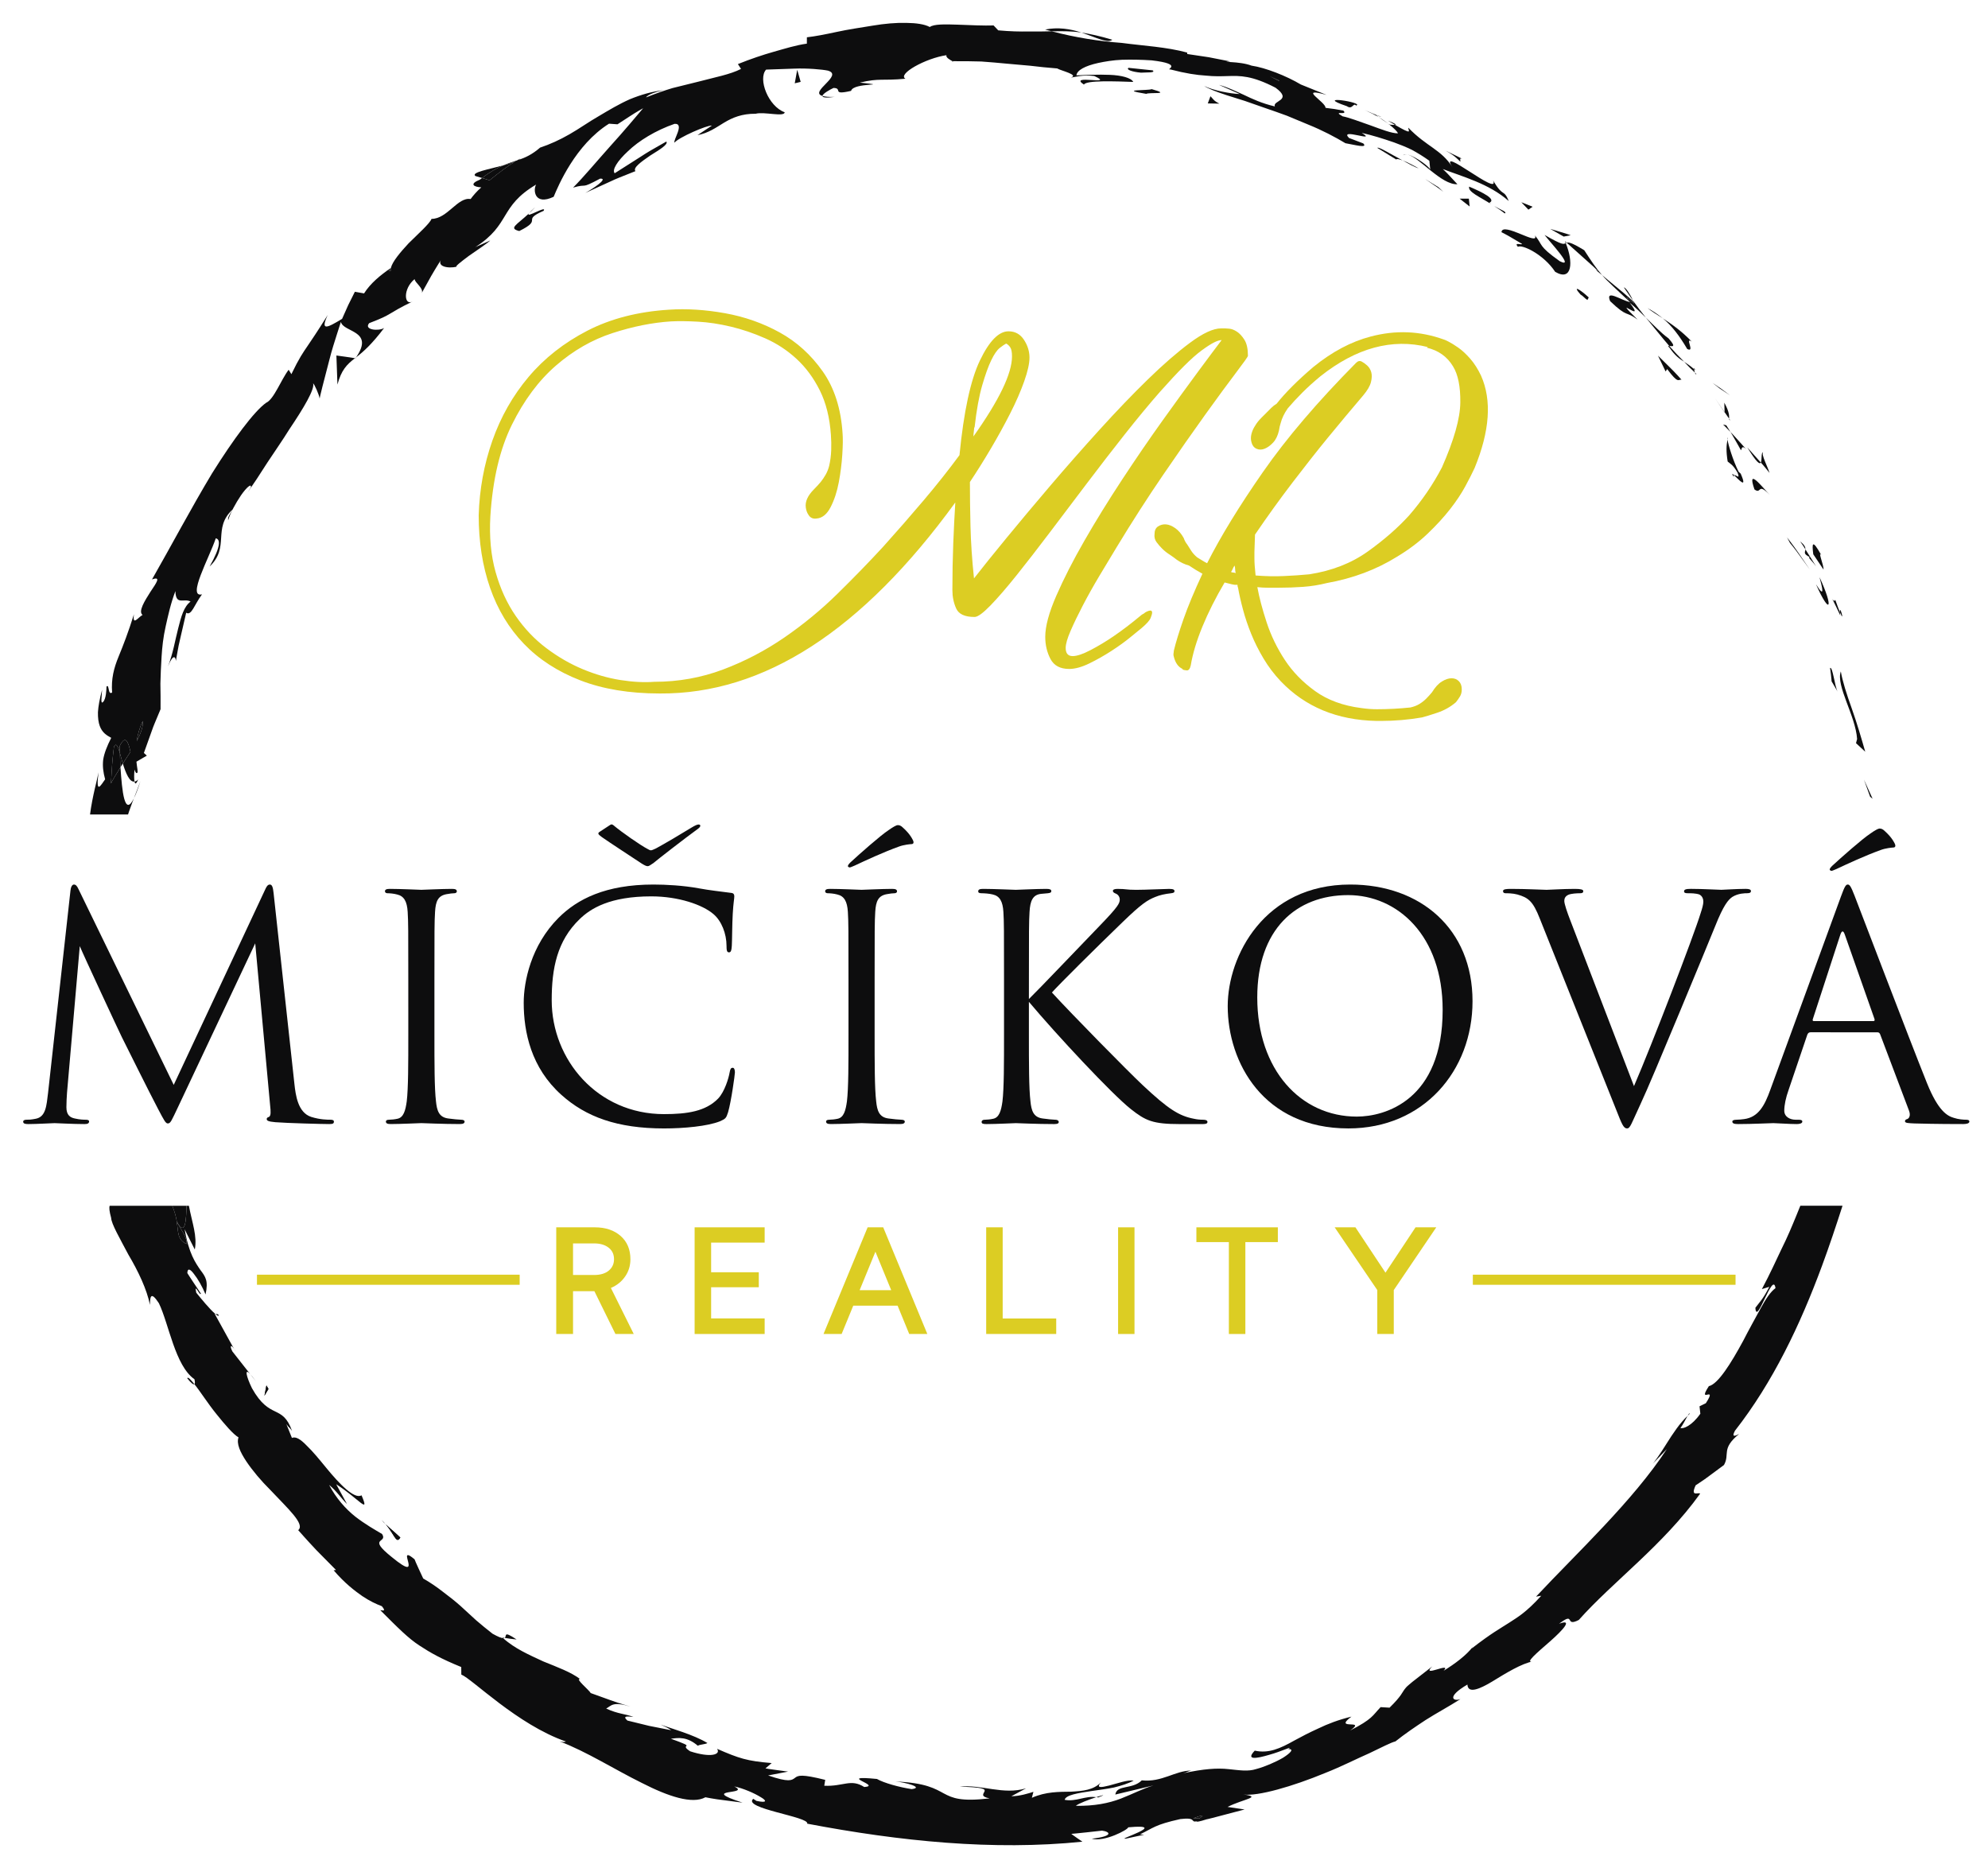 <?xml version="1.0" encoding="utf-8"?>
<!-- Generator: Adobe Illustrator 21.0.0, SVG Export Plug-In . SVG Version: 6.00 Build 0)  -->
<svg version="1.1" xmlns="http://www.w3.org/2000/svg" xmlns:xlink="http://www.w3.org/1999/xlink" x="0px" y="0px"
	 viewBox="0 0 306.5 288" enable-background="new 0 0 306.5 288" xml:space="preserve">
<g id="Layer_3">
	<path fill="#DCCD23" d="M91.702,189.215c1.654,0,2.985,0.447,3.994,1.342c0.999,0.885,1.498,2.075,1.498,3.573
		c0,0.999-0.273,1.891-0.819,2.676s-1.277,1.371-2.192,1.755c0.687,1.404,1.862,3.771,3.526,7.1h-2.824l-3.245-6.6h-3.292v6.6h-2.59
		v-16.445H91.702z M88.347,196.563h3.245c0.978,0,1.737-0.229,2.278-0.687c0.531-0.446,0.796-1.029,0.796-1.747
		c0-0.738-0.265-1.321-0.796-1.747c-0.562-0.458-1.321-0.687-2.278-0.687h-3.245V196.563z"/>
	<path fill="#DCCD23" d="M117.891,189.215v2.356h-8.253v4.571h7.349v2.31h-7.349v4.806h8.253v2.402h-10.797v-16.445H117.891z"/>
	<path fill="#DCCD23" d="M136.169,189.215c1.966,4.774,4.233,10.257,6.803,16.445h-2.792c-0.198-0.479-0.497-1.206-0.897-2.185
		c-0.4-0.978-0.7-1.706-0.897-2.185h-6.834c-0.198,0.489-0.497,1.22-0.897,2.192c-0.401,0.973-0.7,1.698-0.897,2.177h-2.792
		c3.505-8.498,5.773-13.979,6.803-16.445H136.169z M132.534,198.904h4.868l-2.434-5.929L132.534,198.904z"/>
	<path fill="#DCCD23" d="M154.589,189.215v14.059h8.253v2.387h-10.797v-16.445H154.589z"/>
	<path fill="#DCCD23" d="M174.911,189.215v16.445h-2.528v-16.445H174.911z"/>
	<path fill="#DCCD23" d="M197.012,189.215v2.278h-5.008v14.167h-2.543v-14.167h-5.008v-2.278H197.012z"/>
	<path fill="#DCCD23" d="M208.972,189.215l4.634,6.99l4.634-6.99h3.198l-6.553,9.674v6.771h-2.543v-6.771l-6.568-9.674H208.972z"/>
</g>
<g id="Layer_4">
	<g>
		<g>
			<rect x="39.617" y="196.517" fill="#DCCD23" width="40.503" height="1.558"/>
			<rect x="227.075" y="196.517" fill="#DCCD23" width="40.503" height="1.558"/>
		</g>
	</g>
</g>
<g id="Layer_5">
	<path fill="#0D0D0E" d="M45.391,167.109c0.192,1.727,0.527,4.412,2.59,5.084c1.391,0.432,2.494,0.432,2.973,0.432
		c0.24,0,0.527,0.048,0.527,0.287c0,0.288-0.144,0.384-0.719,0.384c-1.055,0-6.522-0.144-8.297-0.287
		c-1.103-0.097-1.343-0.24-1.343-0.479c0-0.192,0.096-0.24,0.336-0.336c0.335-0.145,0.288-0.863,0.192-1.727l-2.302-25.034
		l-11.894,25.226c-1.007,2.11-1.151,2.542-1.583,2.542c-0.336,0-0.576-0.479-1.487-2.206c-1.247-2.35-5.372-10.646-5.611-11.126
		c-0.432-0.863-5.947-12.709-6.474-14.004l-1.966,22.588c-0.048,0.768-0.096,1.439-0.096,2.254c0,1.199,0.576,1.583,1.295,1.727
		c0.815,0.192,1.439,0.192,1.727,0.192s0.479,0.096,0.479,0.239c0,0.336-0.24,0.432-0.719,0.432c-1.774,0-4.22-0.144-4.604-0.144
		c-0.432,0-2.733,0.144-4.028,0.144c-0.48,0-0.815-0.048-0.815-0.384c0-0.191,0.24-0.287,0.479-0.287c0.384,0,0.719,0,1.439-0.145
		c1.583-0.287,1.678-2.014,1.918-3.98l3.453-31.173c0.048-0.528,0.24-0.959,0.528-0.959c0.288,0,0.479,0.192,0.719,0.72
		l14.675,30.167l14.1-30.119c0.192-0.432,0.384-0.768,0.719-0.768c0.336,0,0.48,0.384,0.576,1.295L45.391,167.109z"/>
	<path fill="#0D0D0E" d="M62.949,150.947c0-7.481,0-8.825-0.096-10.359c-0.096-1.63-0.576-2.446-1.631-2.686
		c-0.527-0.144-1.151-0.192-1.487-0.192c-0.192,0-0.383-0.096-0.383-0.288c0-0.288,0.24-0.384,0.767-0.384
		c1.583,0,4.604,0.144,4.844,0.144s3.261-0.144,4.7-0.144c0.527,0,0.767,0.096,0.767,0.384c0,0.192-0.192,0.288-0.384,0.288
		c-0.335,0-0.624,0.048-1.199,0.144c-1.295,0.24-1.679,1.055-1.774,2.733c-0.096,1.535-0.096,2.878-0.096,10.359v8.441
		c0,4.604,0,8.393,0.24,10.406c0.144,1.392,0.432,2.446,1.871,2.638c0.671,0.097,1.679,0.192,1.966,0.192
		c0.432,0,0.576,0.144,0.576,0.287c0,0.24-0.192,0.384-0.72,0.384c-2.638,0-5.707-0.144-5.947-0.144s-3.261,0.144-4.7,0.144
		c-0.528,0-0.768-0.096-0.768-0.384c0-0.144,0.096-0.287,0.528-0.287c0.288,0,0.815-0.048,1.247-0.145
		c0.959-0.191,1.247-1.294,1.439-2.686c0.24-2.014,0.24-5.803,0.24-10.406V150.947z"/>
	<path fill="#0D0D0E" d="M86.546,168.788c-4.652-4.172-5.803-9.64-5.803-14.195c0-3.214,1.103-8.825,5.372-13.093
		c2.877-2.878,7.242-5.132,14.627-5.132c1.918,0,4.604,0.144,6.954,0.576c1.822,0.335,3.309,0.479,5.083,0.719
		c0.336,0.048,0.432,0.24,0.432,0.528c0,0.383-0.144,0.959-0.24,2.686c-0.096,1.583-0.096,4.221-0.144,4.939
		c-0.048,0.72-0.144,1.008-0.432,1.008c-0.335,0-0.383-0.336-0.383-1.008c0-1.87-0.768-3.836-2.015-4.892
		c-1.678-1.439-5.371-2.733-9.591-2.733c-6.378,0-9.352,1.87-11.031,3.5c-3.501,3.358-4.316,7.626-4.316,12.518
		c0,9.16,7.05,17.553,17.313,17.553c3.597,0,6.426-0.432,8.345-2.398c1.007-1.055,1.63-3.165,1.774-4.028
		c0.096-0.527,0.192-0.719,0.479-0.719c0.24,0,0.336,0.335,0.336,0.719c0,0.336-0.576,4.508-1.055,6.139
		c-0.288,0.911-0.384,1.007-1.247,1.391c-1.918,0.768-5.563,1.104-8.632,1.104C95.179,173.968,90.335,172.193,86.546,168.788z
		 M98.967,133.155c-0.863-0.576-5.275-3.453-6.139-4.077c-0.527-0.384-0.575-0.479-0.575-0.576c0-0.144,0.096-0.192,0.24-0.288
		l1.535-1.007c0.144-0.096,0.288-0.191,0.527,0c1.295,1.103,4.22,3.118,5.228,3.645c0.24,0.144,0.432,0.24,0.575,0.24
		c0.096,0,0.384-0.096,0.768-0.288c1.247-0.671,3.933-2.254,5.563-3.261c0.48-0.288,0.815-0.432,1.007-0.432
		c0.335,0,0.432,0.288-0.096,0.671c-1.918,1.391-6.187,4.7-6.858,5.275c-0.479,0.336-0.719,0.479-0.863,0.479
		C99.639,133.538,99.447,133.442,98.967,133.155z"/>
	<path fill="#0D0D0E" d="M130.815,150.947c0-7.481,0-8.825-0.096-10.359c-0.096-1.63-0.575-2.446-1.63-2.686
		c-0.527-0.144-1.151-0.192-1.487-0.192c-0.192,0-0.383-0.096-0.383-0.288c0-0.288,0.24-0.384,0.767-0.384
		c1.583,0,4.604,0.144,4.844,0.144s3.261-0.144,4.7-0.144c0.527,0,0.767,0.096,0.767,0.384c0,0.192-0.192,0.288-0.384,0.288
		c-0.335,0-0.624,0.048-1.199,0.144c-1.295,0.24-1.679,1.055-1.774,2.733c-0.096,1.535-0.096,2.878-0.096,10.359v8.441
		c0,4.604,0,8.393,0.24,10.406c0.144,1.392,0.432,2.446,1.871,2.638c0.671,0.097,1.679,0.192,1.966,0.192
		c0.432,0,0.576,0.144,0.576,0.287c0,0.24-0.192,0.384-0.72,0.384c-2.638,0-5.707-0.144-5.947-0.144s-3.261,0.144-4.7,0.144
		c-0.528,0-0.768-0.096-0.768-0.384c0-0.144,0.096-0.287,0.528-0.287c0.288,0,0.815-0.048,1.247-0.145
		c0.959-0.191,1.247-1.294,1.439-2.686c0.24-2.014,0.24-5.803,0.24-10.406V150.947z M140.743,129.51c0.24,0.479,0,0.624-0.192,0.624
		s-1.199,0.096-1.966,0.384c-2.398,0.863-5.179,2.158-6.81,2.925c-0.335,0.144-0.671,0.288-0.767,0.288
		c-0.096,0-0.288-0.096-0.288-0.192c0-0.144,0.144-0.335,0.384-0.575c1.343-1.247,4.652-4.172,5.899-4.988
		c0.671-0.479,1.199-0.768,1.391-0.768c0.24,0,0.479,0.048,0.815,0.384C139.688,128.023,140.311,128.646,140.743,129.51z"/>
	<path fill="#0D0D0E" d="M158.633,154.017c1.487-1.438,8.009-8.297,10.935-11.318c2.877-2.973,3.069-3.453,3.069-4.028
		c0-0.384-0.24-0.768-0.624-0.911c-0.335-0.144-0.431-0.24-0.431-0.432c0-0.192,0.288-0.288,0.719-0.288
		c1.391,0,1.247,0.144,2.877,0.144c1.487,0,4.316-0.144,5.083-0.144c0.671,0,0.815,0.144,0.815,0.336s-0.096,0.288-0.528,0.335
		c-0.911,0.096-1.774,0.288-2.446,0.576c-1.199,0.479-2.11,1.055-4.988,3.836c-4.22,4.077-9.688,9.497-10.934,10.887
		c3.021,3.31,11.75,12.182,14.003,14.292c3.933,3.692,5.611,4.747,7.914,5.179c0.432,0.097,0.911,0.145,1.391,0.145
		c0.384,0,0.671,0.096,0.671,0.336c0,0.239-0.192,0.335-0.719,0.335h-3.549c-4.172,0-5.276-0.527-7.53-2.302
		c-2.877-2.254-11.51-11.51-15.73-16.546v4.94c0,4.604,0,8.393,0.24,10.406c0.144,1.392,0.432,2.446,1.87,2.638
		c0.671,0.097,1.631,0.192,1.918,0.192c0.432,0,0.575,0.191,0.575,0.336c0,0.239-0.191,0.335-0.719,0.335
		c-2.638,0-5.659-0.144-5.899-0.144s-3.069,0.144-4.508,0.144c-0.528,0-0.768-0.048-0.768-0.335c0-0.145,0.096-0.336,0.528-0.336
		c0.288,0,0.815-0.048,1.247-0.145c0.959-0.191,1.247-1.294,1.439-2.686c0.24-2.014,0.24-5.803,0.24-10.406v-8.441
		c0-7.481,0-8.825-0.096-10.359c-0.096-1.63-0.575-2.446-1.63-2.686c-0.527-0.144-1.391-0.192-1.727-0.192
		c-0.384,0-0.527-0.096-0.527-0.288c0-0.288,0.24-0.384,0.767-0.384c1.583,0,4.796,0.144,5.036,0.144s3.261-0.144,4.7-0.144
		c0.527,0,0.767,0.096,0.767,0.336c0,0.192-0.096,0.288-0.527,0.335c-0.528,0.048-0.576,0.048-1.055,0.096
		c-1.295,0.144-1.679,1.103-1.774,2.781c-0.096,1.535-0.096,2.878-0.096,10.359V154.017z"/>
	<path fill="#0D0D0E" d="M189.283,155.12c0-7.77,5.659-18.752,18.896-18.752c10.791,0,18.848,6.81,18.848,17.985
		c0,10.743-7.577,19.615-19.135,19.615C194.75,173.968,189.283,163.753,189.283,155.12z M222.422,155.695
		c0-11.51-7.002-17.697-14.579-17.697c-8.009,0-14.004,5.275-14.004,15.779c0,11.174,6.714,18.368,15.347,18.368
		C213.501,172.146,222.422,169.651,222.422,155.695z"/>
	<path fill="#0D0D0E" d="M237.389,141.595c-1.055-2.686-1.774-3.213-3.453-3.693c-0.719-0.192-1.535-0.192-1.822-0.192
		s-0.384-0.144-0.384-0.335c0-0.288,0.479-0.336,1.247-0.336c2.302,0,4.892,0.144,5.467,0.144c0.479,0,2.542-0.144,4.364-0.144
		c0.863,0,1.295,0.096,1.295,0.336s-0.144,0.335-0.479,0.335c-0.528,0-1.391,0.048-1.823,0.24c-0.527,0.24-0.624,0.624-0.624,0.959
		c0,0.432,0.432,1.727,0.959,3.069l9.783,25.466c2.782-6.427,9.208-23.165,10.263-26.617c0.24-0.72,0.432-1.391,0.432-1.823
		c0-0.384-0.144-0.863-0.624-1.103c-0.575-0.192-1.295-0.192-1.822-0.192c-0.288,0-0.527-0.048-0.527-0.288
		c0-0.288,0.288-0.384,1.055-0.384c1.918,0,4.125,0.144,4.7,0.144c0.288,0,2.35-0.144,3.741-0.144c0.527,0,0.815,0.096,0.815,0.336
		s-0.192,0.335-0.576,0.335c-0.336,0-1.391,0-2.302,0.576c-0.624,0.432-1.343,1.247-2.638,4.508
		c-0.528,1.343-2.926,7.098-5.372,12.997c-2.925,7.002-5.083,12.182-6.187,14.532c-1.343,2.877-1.535,3.645-2.014,3.645
		c-0.576,0-0.815-0.672-1.727-2.974L237.389,141.595z"/>
	<path fill="#0D0D0E" d="M279.117,159.148c-0.24,0-0.384,0.144-0.479,0.384l-2.877,8.488c-0.432,1.199-0.671,2.351-0.671,3.214
		c0,0.959,0.911,1.391,1.726,1.391c0.144,0,0.288,0,0.432,0c0.48,0,0.624,0.096,0.624,0.287c0,0.288-0.432,0.384-0.863,0.384
		c-1.151,0-3.069-0.144-3.597-0.144s-3.165,0.144-5.419,0.144c-0.624,0-0.911-0.096-0.911-0.384c0-0.191,0.24-0.287,0.671-0.287
		c0.336,0,0.768-0.048,1.151-0.096c2.206-0.288,3.166-2.11,4.029-4.509l10.886-29.782c0.576-1.583,0.768-1.871,1.055-1.871
		c0.288,0,0.479,0.24,1.055,1.727c0.719,1.822,8.249,21.629,11.174,28.919c1.727,4.269,3.117,5.035,4.125,5.323
		c0.719,0.24,1.487,0.288,1.87,0.288c0.288,0,0.528,0.048,0.528,0.287c0,0.288-0.432,0.384-0.959,0.384c-0.719,0-4.22,0-7.529-0.096
		c-0.911-0.048-1.438-0.048-1.438-0.336c0-0.191,0.144-0.287,0.335-0.335c0.288-0.097,0.576-0.528,0.288-1.295l-4.46-11.798
		c-0.096-0.192-0.192-0.288-0.432-0.288H279.117z M288.805,157.422c0.24,0,0.24-0.144,0.192-0.336l-4.556-12.949
		c-0.24-0.72-0.479-0.72-0.719,0l-4.22,12.949c-0.096,0.24,0,0.336,0.144,0.336H288.805z M292.114,130.037
		c0.24,0.48,0,0.624-0.192,0.624c-0.191,0-1.199,0.096-1.966,0.384c-2.397,0.863-5.179,2.158-6.81,2.925
		c-0.335,0.144-0.671,0.288-0.767,0.288c-0.096,0-0.288-0.096-0.288-0.192c0-0.144,0.144-0.336,0.383-0.576
		c1.343-1.247,4.652-4.172,5.899-4.988c0.671-0.479,1.199-0.767,1.391-0.767c0.24,0,0.479,0.048,0.815,0.384
		C291.059,128.551,291.682,129.174,292.114,130.037z"/>
</g>
<g id="Layer_6">
	<path fill="#DCCD23" d="M73.802,79.444c0.12-4.021,0.825-7.864,2.116-11.527c1.291-3.662,3.152-6.935,5.583-9.816
		s5.449-5.253,9.051-7.115c3.603-1.86,7.804-2.941,12.608-3.242c2.702-0.18,5.568,0.001,8.601,0.542
		c3.031,0.542,5.854,1.534,8.465,2.976c2.612,1.444,4.818,3.443,6.619,5.999c1.801,2.556,2.821,5.758,3.062,9.605
		c0.059,0.723,0.045,1.79-0.045,3.203c-0.09,1.413-0.271,2.841-0.541,4.285s-0.691,2.721-1.261,3.833
		c-0.571,1.113-1.306,1.7-2.207,1.759c-0.481,0.061-0.855-0.09-1.125-0.45s-0.437-0.782-0.496-1.264
		c-0.121-0.9,0.3-1.833,1.261-2.796c0.419-0.421,0.765-0.796,1.036-1.127c0.27-0.331,0.524-0.707,0.765-1.127
		c0.239-0.42,0.419-0.872,0.541-1.354c0.18-0.781,0.284-1.577,0.315-2.389c0.03-0.812,0.014-1.608-0.045-2.391
		c-0.18-2.646-0.75-4.931-1.708-6.856c-0.96-1.923-2.159-3.547-3.597-4.87s-3.042-2.375-4.81-3.157
		c-1.768-0.781-3.536-1.382-5.304-1.804c-1.769-0.421-3.461-0.677-5.08-0.767c-1.618-0.09-2.998-0.104-4.136-0.045
		c-2.877,0.18-5.889,0.783-9.035,1.804c-3.146,1.023-6.054,2.692-8.72,5.006c-2.668,2.315-4.931,5.352-6.788,9.11
		c-1.859,3.759-2.968,8.464-3.326,14.117c-0.18,3.187,0.088,6.058,0.809,8.613c0.72,2.556,1.754,4.811,3.104,6.766
		c1.348,1.955,2.922,3.608,4.722,4.96c1.798,1.354,3.673,2.436,5.623,3.248c1.949,0.811,3.882,1.366,5.802,1.669
		c1.919,0.299,3.659,0.39,5.219,0.27c3.717,0,7.255-0.635,10.614-1.901c3.357-1.268,6.507-2.913,9.446-4.937
		c2.938-2.023,5.668-4.271,8.187-6.744c2.519-2.473,4.857-4.88,7.016-7.222c2.159-2.4,4.243-4.787,6.252-7.16
		c2.009-2.371,3.853-4.697,5.533-6.979c0.66-6.723,1.71-11.586,3.149-14.589c1.438-3.001,2.907-4.503,4.407-4.503
		c1.019,0,1.813,0.436,2.384,1.306c0.57,0.871,0.855,1.787,0.855,2.747c0,0.9-0.271,2.116-0.811,3.647
		c-0.541,1.531-1.261,3.183-2.162,4.953c-0.9,1.771-1.891,3.573-2.972,5.403c-1.081,1.833-2.162,3.558-3.242,5.179
		c0,2.102,0.03,4.383,0.09,6.844c0.059,2.462,0.239,5.133,0.54,8.015c1.261-1.621,2.927-3.692,4.998-6.214
		c2.072-2.521,4.323-5.208,6.754-8.06c2.432-2.851,4.953-5.718,7.565-8.6s5.102-5.478,7.475-7.79
		c2.371-2.311,4.548-4.202,6.529-5.674c1.981-1.47,3.571-2.206,4.773-2.206h0.63c0.059,0,0.27,0.015,0.63,0.045
		c0.36,0.031,0.75,0.18,1.171,0.45c0.419,0.27,0.811,0.691,1.17,1.261c0.36,0.571,0.541,1.396,0.541,2.477
		c0,0.121-0.616,0.991-1.846,2.612c-1.231,1.621-2.807,3.768-4.728,6.439c-1.922,2.672-4.083,5.764-6.484,9.276
		c-2.402,3.512-4.804,7.25-7.205,11.212c-0.842,1.382-1.727,2.853-2.657,4.413c-0.932,1.562-1.771,3.062-2.521,4.503
		c-0.751,1.441-1.382,2.747-1.891,3.917c-0.511,1.17-0.766,2.057-0.766,2.657c0,0.841,0.36,1.261,1.081,1.261
		c0.66,0,1.59-0.315,2.792-0.946c1.2-0.63,2.371-1.335,3.512-2.116c1.32-0.901,2.702-1.95,4.143-3.152
		c0.12-0.12,0.3-0.239,0.54-0.36c0.12-0.12,0.284-0.225,0.496-0.315c0.209-0.09,0.374-0.135,0.495-0.135
		c0.18,0,0.27,0.121,0.27,0.36c0,0.121-0.076,0.376-0.225,0.766c-0.15,0.391-0.616,0.916-1.396,1.576
		c-0.301,0.241-0.871,0.706-1.711,1.396c-0.841,0.69-1.816,1.396-2.927,2.116c-1.112,0.72-2.251,1.366-3.422,1.936
		c-1.17,0.571-2.206,0.855-3.107,0.855c-1.382,0-2.341-0.509-2.882-1.531c-0.54-1.02-0.81-2.162-0.81-3.422
		c0-1.621,0.57-3.737,1.711-6.349c1.14-2.611,2.581-5.433,4.323-8.465c1.741-3.031,3.677-6.168,5.809-9.411
		c2.13-3.242,4.217-6.289,6.259-9.141c2.041-2.851,3.873-5.372,5.494-7.564c1.621-2.191,2.821-3.796,3.602-4.818
		c-0.301,0-0.691,0.121-1.17,0.36c-0.481,0.241-1.112,0.646-1.891,1.216c-0.781,0.571-1.697,1.382-2.747,2.432
		c-1.051,1.051-2.296,2.386-3.737,4.007c-1.682,1.922-3.482,4.098-5.403,6.529c-1.922,2.432-3.858,4.939-5.809,7.52
		c-1.952,2.583-3.858,5.104-5.719,7.565c-1.862,2.462-3.573,4.669-5.133,6.619c-1.562,1.952-2.913,3.512-4.053,4.683
		c-1.141,1.171-1.952,1.756-2.431,1.756c-1.501,0-2.447-0.435-2.837-1.306c-0.391-0.87-0.585-1.815-0.585-2.837
		c0-2.521,0.045-4.922,0.135-7.205c0.09-2.281,0.194-4.382,0.315-6.304c-14.35,19.753-29.539,29.568-45.569,29.449
		c-4.683,0-8.767-0.676-12.248-2.026c-3.483-1.351-6.38-3.227-8.69-5.628c-2.312-2.401-4.053-5.283-5.224-8.646
		C74.388,87.25,73.802,83.528,73.802,79.444z M150.261,65.845c-0.061,0.061-0.09,0.18-0.09,0.36c0,0.121-0.015,0.271-0.045,0.45
		c-0.031,0.18-0.045,0.392-0.045,0.63c3.962-5.583,5.944-9.695,5.944-12.337c0-0.66-0.09-1.126-0.271-1.396s-0.391-0.464-0.63-0.585
		c-0.241,0.121-0.571,0.346-0.991,0.675c-0.42,0.331-0.855,0.961-1.306,1.891c-0.45,0.932-0.916,2.222-1.396,3.873
		C150.95,61.059,150.56,63.204,150.261,65.845z"/>
	<path fill="#DCCD23" d="M225.368,106.281c0,0.419-0.09,0.779-0.27,1.081c-0.18,0.3-0.391,0.599-0.63,0.9
		c-0.841,0.721-1.801,1.261-2.882,1.621s-1.862,0.6-2.341,0.721c-2.103,0.36-4.203,0.54-6.304,0.54h-0.72
		c-6.065-0.121-10.987-2.161-14.77-6.124c-1.021-1.081-1.907-2.251-2.657-3.512c-0.751-1.261-1.382-2.521-1.891-3.782
		c-0.511-1.261-0.932-2.506-1.261-3.737c-0.331-1.23-0.585-2.355-0.766-3.377c-0.061-0.12-0.09-0.271-0.09-0.451h-0.36
		c-0.18,0-0.72-0.12-1.621-0.36c-1.382,2.341-2.521,4.608-3.422,6.799c-0.901,2.192-1.501,4.188-1.801,5.989
		c-0.121,0.54-0.331,0.795-0.63,0.765c-0.301-0.031-0.511-0.076-0.63-0.135v-0.09c-0.662-0.3-1.112-0.93-1.351-1.891
		c-0.061-0.18-0.076-0.345-0.045-0.495c0.029-0.149,0.045-0.284,0.045-0.405c0.3-1.261,0.795-2.882,1.486-4.863
		c0.689-1.981,1.666-4.323,2.927-7.024c-0.662-0.36-1.351-0.779-2.071-1.261c-0.662-0.18-1.292-0.48-1.892-0.9
		c-0.301-0.239-0.63-0.48-0.99-0.721c-0.481-0.3-0.901-0.63-1.261-0.991c-0.301-0.299-0.585-0.63-0.855-0.99
		c-0.27-0.36-0.375-0.78-0.315-1.261c0-0.54,0.18-0.93,0.54-1.17c0.36-0.239,0.766-0.345,1.216-0.315
		c0.45,0.031,0.93,0.225,1.441,0.585c0.509,0.36,0.946,0.871,1.306,1.531c0.12,0.36,0.299,0.691,0.54,0.991
		c0.18,0.301,0.39,0.63,0.63,0.991c0.239,0.36,0.541,0.691,0.901,0.991c0.299,0.18,0.57,0.346,0.811,0.495
		c0.239,0.151,0.479,0.286,0.72,0.405c2.101-4.143,4.967-8.826,8.601-14.049c3.632-5.223,8.42-10.836,14.364-16.841
		c0.3-0.299,0.6-0.36,0.901-0.18c0.239,0.121,0.509,0.315,0.811,0.585c0.3,0.271,0.509,0.617,0.63,1.036
		c0.12,0.421,0.104,0.932-0.045,1.531c-0.151,0.601-0.556,1.292-1.216,2.071c-1.742,2.042-3.573,4.232-5.494,6.574
		c-1.621,1.981-3.408,4.248-5.358,6.799c-1.952,2.552-3.888,5.239-5.809,8.06l-0.09,2.702v0.991c0,0.301,0.014,0.675,0.045,1.125
		c0.029,0.45,0.074,0.946,0.135,1.486c1.5,0.121,2.941,0.151,4.323,0.09c1.38-0.059,2.702-0.149,3.962-0.27
		c3.481-0.541,6.484-1.711,9.006-3.512c2.521-1.801,4.652-3.662,6.394-5.584c1.981-2.281,3.662-4.742,5.043-7.384
		c1.86-4.202,2.806-7.534,2.836-9.997c0.03-2.461-0.346-4.323-1.125-5.583c-0.9-1.5-2.251-2.461-4.053-2.882l0.18-0.09
		c-5.524-1.38-11.047,0.121-16.57,4.502c-1.021,0.842-1.952,1.682-2.792,2.522c-0.841,0.841-1.591,1.652-2.251,2.432
		c-0.54,0.781-0.9,1.531-1.081,2.251c-0.121,0.36-0.211,0.751-0.27,1.171c-0.18,0.781-0.481,1.396-0.901,1.846
		c-0.42,0.45-0.855,0.766-1.306,0.946s-0.871,0.18-1.261,0c-0.391-0.18-0.646-0.51-0.766-0.991c-0.121-0.419-0.121-0.855,0-1.306
		c0.12-0.451,0.3-0.856,0.541-1.216c0.239-0.419,0.57-0.84,0.991-1.261l0.811-0.811c0.239-0.239,0.479-0.48,0.72-0.721
		c0.239-0.239,0.509-0.45,0.811-0.63c0.66-0.84,1.471-1.741,2.432-2.702c0.959-0.959,2.04-1.95,3.242-2.972
		c2.882-2.342,5.823-3.902,8.825-4.683c3.842-1.021,7.595-0.87,11.257,0.45c0.059,0,0.3,0.105,0.72,0.315
		c0.419,0.211,0.93,0.526,1.531,0.945c0.6,0.421,1.216,0.991,1.846,1.711c0.63,0.721,1.185,1.592,1.666,2.612
		c1.68,3.782,1.351,8.526-0.991,14.229c-0.36,0.781-0.841,1.727-1.441,2.837c-0.601,1.111-1.382,2.282-2.341,3.512
		c-0.961,1.231-2.117,2.492-3.467,3.782c-1.351,1.292-2.927,2.477-4.728,3.557c-3.183,1.981-6.785,3.333-10.807,4.053
		c-1.202,0.301-2.417,0.496-3.647,0.585c-1.231,0.09-2.508,0.135-3.828,0.135c-0.54,0-1.081,0-1.621,0
		c-0.54,0-1.081-0.03-1.621-0.09c0.299,1.621,0.779,3.438,1.441,5.449c0.66,2.012,1.59,3.933,2.792,5.764
		c1.2,1.831,2.761,3.436,4.683,4.818c1.921,1.38,4.292,2.251,7.114,2.612c0.419,0.059,0.825,0.104,1.216,0.135
		c0.39,0.03,0.795,0.045,1.216,0.045c1.68,0,3.391-0.09,5.133-0.27c0.541-0.121,1.005-0.301,1.396-0.54
		c0.39-0.241,0.734-0.511,1.036-0.811c0.3-0.301,0.599-0.63,0.9-0.991c0.48-0.781,0.991-1.337,1.531-1.666
		c0.54-0.331,1.036-0.496,1.486-0.496s0.825,0.149,1.125,0.45C225.217,105.32,225.368,105.741,225.368,106.281z M189.795,88.18
		c0.12,0.061,0.239,0.09,0.36,0.09c0.12,0,0.239,0.031,0.36,0.09c-0.06-0.239-0.09-0.45-0.09-0.63s-0.031-0.36-0.09-0.541
		c-0.121,0.18-0.211,0.346-0.271,0.495C190.005,87.835,189.915,88,189.795,88.18z"/>
</g>
<g id="Layer_7">
	<g>
		<g>
			<path fill="#0D0D0E" d="M60.236,41.768c-0.026-0.133-0.009-0.286,0.028-0.45C59.618,41.9,60.055,41.653,60.236,41.768z"/>
			<path fill="#0D0D0E" d="M21.079,114.254c0.641-1.197,1.019-2.291,0.93-3.089C21.478,112.26,21.228,113.312,21.079,114.254z"/>
			<path fill="#0D0D0E" d="M183.943,280.331l0.979,0.02C185.436,279.96,185.962,279.594,183.943,280.331z"/>
			<path fill="#0D0D0E" d="M28.762,191.783c0.215-0.855-1.022-2.493-1.494-3.384C27.504,190.106,27.358,191.108,28.762,191.783z"/>
			<path fill="#0D0D0E" d="M28.749,185.891h-2.193c0.381,0.927,0.594,1.728,0.697,2.409
				C28.557,190.776,28.717,188.099,28.749,185.891z"/>
			<path fill="#0D0D0E" d="M61.722,237.04c-0.714,1.215-0.913-0.855-2.897-2.704C59.65,235.281,60.834,236.169,61.722,237.04z
				 M41.073,213.588l0.32,0.545l-0.622,1.046L41.073,213.588z"/>
			<path fill="#0D0D0E" d="M251.292,46.562c0.155,0.024,0.306,0.038,0.416-0.011C251.244,46.205,250.153,45.125,251.292,46.562z"/>
			<path fill="#0D0D0E" d="M251.811,46.635c0.17,0.263,0.152,0.155,0.037-0.113c-0.035,0.026-0.096,0.017-0.14,0.03
				C251.734,46.574,251.789,46.627,251.811,46.635z"/>
			<polygon fill="#0D0D0E" points="251.862,46.517 251.838,46.498 251.848,46.522 			"/>
			<path fill="#0D0D0E" d="M17.576,115.088c0,0-0.188,1.417-0.293,2.844c-0.09,1.427-0.179,2.853-0.179,2.853
				c0.294-0.603,0.842-1.479,1.469-2.493c-0.069-0.782-0.055-1.514-0.084-2.17C18.202,115.114,17.925,114.461,17.576,115.088z"/>
			<path fill="#0D0D0E" d="M79.403,24.912c-0.523,0.196-1.138,0.403-1.805,0.582c-0.956,0.402-2.025,0.978-3.27,1.952l1.148,0.349
				C76.883,26.654,78.361,25.535,79.403,24.912z"/>
			<path fill="#0D0D0E" d="M18.438,115.051c0.014,0.298,0.032,0.675,0.051,1.072c0.134,0.484,0.283,1.022,0.441,1.594
				c0.389-0.593,0.787-1.202,1.186-1.81C19.774,114.369,19.33,113.178,18.438,115.051z"/>
			<path fill="#0D0D0E" d="M197.266,12.447c-1.494-0.687-2.242-1.088-0.121,0.006C197.186,12.446,197.219,12.446,197.266,12.447z"/>
			<polygon fill="#0D0D0E" points="288.324,122.826 288.71,123.145 287.377,120.199 			"/>
			<path fill="#0D0D0E" d="M286.32,113.936l-0.17,0.635l1.423,1.322c-0.593-2.079-1.292-4.46-2.069-6.645
				c-0.786-2.184-1.439-4.228-1.695-5.733C283.016,105.704,286.083,110.335,286.32,113.936z"/>
			<path fill="#0D0D0E" d="M283.677,94.4c-0.168-0.404-0.387-0.964-0.727-1.932c-0.246,0.816-1.278-2.004,0.77,2.404
				C283.683,94.625,283.689,94.548,283.677,94.4z"/>
			<path fill="#0D0D0E" d="M283.677,94.4C284.495,96.374,283.578,92.941,283.677,94.4L283.677,94.4z"/>
			<path fill="#0D0D0E" d="M281.147,87.819c0.044-0.661-0.928-2.981-0.339-2.225c-1.43-2.534-1.458-1.848-1.247-0.142
				L281.147,87.819z"/>
			<path fill="#0D0D0E" d="M278.351,84.693c0.013-0.286-0.095-0.661-0.81-1.213c0,0,0.209,0.3,0.419,0.599
				C278.156,84.387,278.351,84.693,278.351,84.693z"/>
			<path fill="#0D0D0E" d="M279.069,85.912c-0.467-0.059,0.131,0.328,0.929,1.403l-1.647-2.621
				C278.321,85.157,277.939,85.379,279.069,85.912z"/>
			<path fill="#0D0D0E" d="M279.977,90.074c2.145,4.855,2.8,3.771,0.548-1.091C280.922,90.522,281.468,92.469,279.977,90.074z"/>
			<path fill="#0D0D0E" d="M282.388,105.045l0.918,1.569c-0.431-0.791-0.756-3.892-1.156-3.633c0,0,0.069,0.514,0.138,1.027
				C282.355,104.523,282.388,105.045,282.388,105.045z"/>
			<path fill="#0D0D0E" d="M272.821,72.912c-0.332-1.04-1.291-2.823-1.002-3.172c-0.338,0.006-0.142,1.203-0.344,1.571
				c0,0,0.359,0.386,0.688,0.79C272.492,72.506,272.821,72.912,272.821,72.912z"/>
			<path fill="#0D0D0E" d="M271.474,71.31l-2.083-2.333C270.826,71.322,271.298,71.623,271.474,71.31z"/>
			<path fill="#0D0D0E" d="M277.523,85.734c0.755,1.038,1.509,2.075,1.509,2.075s-0.857-1.256-1.715-2.513
				c-0.855-1.252-1.802-2.445-1.802-2.445l0.452,0.852C275.968,83.703,276.793,84.69,277.523,85.734z"/>
			<path fill="#0D0D0E" d="M266.709,60.937c0,0-0.66-0.493-1.32-0.986c-0.686-0.467-1.372-0.933-1.372-0.933l1.122,0.879
				L266.709,60.937z"/>
			<path fill="#0D0D0E" d="M260.127,53.804c1.281,0.637-0.462-1.963,0.705-1.133c-1.497-1.565-3.038-2.666-4.466-3.593
				C257.723,50.211,258.887,51.694,260.127,53.804z"/>
			<path fill="#0D0D0E" d="M254.005,47.5c0.697,0.54,1.494,1.033,2.361,1.578C255.63,48.49,254.864,47.952,254.005,47.5z"/>
			<path fill="#0D0D0E" d="M265.844,62.082l0.047,1.464c0.211,0.304,0.45,0.647,0.693,0.996
				C266.588,64.248,266.696,63.612,265.844,62.082z"/>
			<path fill="#0D0D0E" d="M265.894,63.596l-0.004-0.05c-0.745-1.086-1.261-1.839-1.482-2.161
				C264.596,61.664,265.043,62.33,265.894,63.596z"/>
			<path fill="#0D0D0E" d="M266.758,64.794c-0.064-0.092-0.111-0.16-0.174-0.251C266.587,64.683,266.605,64.756,266.758,64.794z"/>
			<path fill="#0D0D0E" d="M270.494,75.454c1.118,0.831,0.426-1.163,2.364,0.84C271.564,74.951,269.297,71.987,270.494,75.454z"/>
			<path fill="#0D0D0E" d="M268.413,69.414c0.145-0.169,0.09-0.835,0.762-0.205c0,0-0.591-0.659-1.182-1.319
				c-0.58-0.665-1.2-1.298-1.2-1.298s0.432,0.689,0.822,1.405C268.013,68.705,268.413,69.414,268.413,69.414z"/>
			<polygon fill="#0D0D0E" points="265.659,65.442 266.792,66.591 266.15,65.57 			"/>
			<path fill="#0D0D0E" d="M257.248,52.168c-1.18-0.849-2.225-1.984-3.491-3.191c1.201,1.44,2.396,2.96,3.592,4.35
				C257.71,53.354,258.588,53.669,257.248,52.168z"/>
			<path fill="#0D0D0E" d="M261.541,57.659c-0.071-0.068-0.162-0.154-0.23-0.218C261.377,57.635,261.455,57.771,261.541,57.659z"/>
			<path fill="#0D0D0E" d="M241.278,37.178c0.038,0.099,0.074,0.192,0.114,0.293c0.046-0.022,0.087-0.047,0.138-0.065
				L241.278,37.178z"/>
			<path fill="#0D0D0E" d="M257.44,53.662c0.799,1.162,1.497,1.666,2.214,2.112c-0.75-0.743-1.518-1.55-2.305-2.448
				C257.186,53.314,257.115,53.347,257.44,53.662z"/>
			<path fill="#0D0D0E" d="M250.36,44.315c0.43,0.62,0.911,1.315,1.416,2.042C251.479,45.644,250.703,44.339,250.36,44.315z"/>
			<path fill="#0D0D0E" d="M261.193,56.927c0.053,0.048,0.101,0.092,0.158,0.143C261.201,56.598,261.171,56.696,261.193,56.927z"/>
			<path fill="#0D0D0E" d="M261.311,57.44c-0.063-0.173-0.104-0.365-0.119-0.514c-0.54-0.497-1.046-0.82-1.539-1.153
				C260.235,56.403,260.792,56.974,261.311,57.44z"/>
			<path fill="#0D0D0E" d="M231.49,35.799c0,0,0.826,0.405,1.606,0.878c0.787,0.465,1.575,0.93,1.575,0.93
				c-0.079,0.21-1.319-0.33-0.649,0.446c0.611-0.423,3.974,1.155,5.745,3.854c2.664,1.562,2.819-1.574,1.625-4.436
				c-0.295,0.203-0.447,0.37-3.256-1.251c0.688,0.957,4.81,5.287,2.339,4.048c-3.42-2.443-2.496-2.369-3.835-3.981
				C237.429,38.074,231.606,34.083,231.49,35.799z"/>
			<path fill="#0D0D0E" d="M245.647,41.09c0.44,0.427,0.735,0.711,0.735,0.711l-0.405-0.231l1.025,0.848
				c-0.992-1.159-1.613-2.083-2.748-3.838c-1.923-1.181-2.448-1.265-2.724-1.174c0,0,1.22,1.091,2.441,2.183
				C244.58,40.135,245.189,40.681,245.647,41.09z"/>
			<path fill="#0D0D0E" d="M251.289,46.565c-1.274-0.21-3.844-2.091-3.05-0.139c2.777,2.655,2.368,1.444,4.238,2.853
				c-4.461-4.383,1.572,0.989-1.222-2.613c0.952,0.797,1.752,1.573,2.501,2.31c-0.711-0.889-1.377-1.766-1.982-2.619
				c0.025,0.055,0.043,0.094,0.063,0.14l0.023,0.02l-0.014,0.005c0.115,0.268,0.132,0.376-0.037,0.113
				c-0.021-0.008-0.077-0.061-0.103-0.083c-0.11,0.049-0.261,0.034-0.416,0.011c-1.139-1.437-0.048-0.358,0.416-0.011
				c0.044-0.013,0.105-0.004,0.14-0.03l-0.009-0.024c0,0-1.161-1.075-2.399-2.065c-1.219-1.007-2.437-2.014-2.437-2.014
				C247.876,43.436,249.143,44.522,251.289,46.565z"/>
			<path fill="#0D0D0E" d="M267.307,73.539c-0.042-0.198,0.013-0.222,0.056-0.265C267.064,72.993,266.925,72.903,267.307,73.539z"/>
			<path fill="#0D0D0E" d="M268.372,73.025l-0.331-0.309c-0.871-1.774-1.6-4.177-1.703-4.948c-0.175,0.917-0.233,1.756,0.025,3.384
				c0.337,0.314,0.814,0.452,1.528,1.723c0.472,1.191-0.336,0.201-0.528,0.399C268.025,73.885,269.484,75.572,268.372,73.025z"/>
			<path fill="#0D0D0E" d="M266.338,67.768c0.017-0.085,0.027-0.167,0.045-0.254C266.317,67.452,266.312,67.569,266.338,67.768z"/>
			<path fill="#0D0D0E" d="M255.619,54.831l1.177,2.439l0.24-0.373c1.741,2.356,1.713,1.566,2.207,1.637c0,0-0.85-0.977-1.781-1.882
				C256.541,55.741,255.619,54.831,255.619,54.831z"/>
			<path fill="#0D0D0E" d="M242.164,36.266c0,0-0.764-0.28-1.565-0.503c-0.789-0.233-1.579-0.466-1.579-0.466l2.062,1.175
				L242.164,36.266z"/>
			<path fill="#0D0D0E" d="M236.289,31.876c0,0-0.427-0.187-0.867-0.354c-0.436-0.171-0.872-0.343-0.872-0.343l1.09,1.142
				L236.289,31.876z"/>
			<path fill="#0D0D0E" d="M38.571,211.841l0.904,1.14C39.073,212.428,38.797,212.081,38.571,211.841z"/>
			<path fill="#0D0D0E" d="M33.636,202.625l-0.449-0.066C33.592,202.901,33.817,203.011,33.636,202.625z"/>
			<path fill="#0D0D0E" d="M73.289,27.135l1.039,0.311c1.245-0.974,2.314-1.55,3.27-1.952C75.336,26.109,72.59,26.58,73.289,27.135z
				"/>
			<path fill="#0D0D0E" d="M18.573,118.292c0.116-0.187,0.237-0.382,0.357-0.576c-0.158-0.573-0.307-1.11-0.441-1.594
				C18.519,116.778,18.504,117.51,18.573,118.292z"/>
			<path fill="#0D0D0E" d="M20.638,123.094c0.294-0.59,0.626-1.447,1.014-2.663L20.638,123.094z"/>
			<path fill="#0D0D0E" d="M79.646,252.758c-2.16-1.452-1.44-0.479-1.848-0.247c0,0,0.459,0.069,0.917,0.139
				C79.18,252.703,79.646,252.758,79.646,252.758z"/>
			<path fill="#0D0D0E" d="M171.488,6.127c-1.88-0.564-3.404-0.894-4.75-1.104C169.019,5.788,170.779,6.728,171.488,6.127z"/>
			<path fill="#0D0D0E" d="M28.87,212.493c0.6,0.746,0.947,1.011,1.092,0.897C29.358,212.621,28.947,212.221,28.87,212.493z"/>
			<path fill="#0D0D0E" d="M166.738,5.023c-1.68-0.564-3.663-0.875-5.604-0.466c0.337,0.108,0.67,0.175,1.012,0.271
				C163.571,4.816,165.018,4.756,166.738,5.023z"/>
			<path fill="#0D0D0E" d="M260.193,218.275c0.115-0.104,0.225-0.248,0.335-0.339C260.46,217.835,260.344,218.008,260.193,218.275z"
				/>
			<path fill="#0D0D0E" d="M212.271,17.766C213.605,18.35,212.524,17.772,212.271,17.766L212.271,17.766z"/>
			<path fill="#0D0D0E" d="M216.332,23.932c0.197-0.121,0.434-0.142,0.695-0.094C216.714,23.781,216.454,23.781,216.332,23.932z"/>
			<path fill="#0D0D0E" d="M146.849,9.436c-0.041,0-0.074,0-0.12,0C147.15,9.587,147.077,9.558,146.849,9.436z"/>
			<path fill="#0D0D0E" d="M214.062,19.082c-0.441-0.338-0.962-0.703-1.548-1.063C212.756,18.208,213.223,18.541,214.062,19.082z"/>
			<path fill="#0D0D0E" d="M213.973,18.599c0.433,0.257,0.773,0.458,1.097,0.651C215.295,19.211,215.188,19.06,213.973,18.599z"/>
			<path fill="#0D0D0E" d="M212.271,17.766c-0.393-0.167-0.947-0.404-1.866-0.796c0.763,0.331,1.455,0.687,2.109,1.049
				C212.278,17.851,212.188,17.76,212.271,17.766z"/>
			<path fill="#0D0D0E" d="M169.015,277.066c0.094,0.014,0.199,0.018,0.303,0.04C170.648,276.593,170.052,276.723,169.015,277.066z"
				/>
			<path fill="#0D0D0E" d="M54.815,55.234c0.038-0.052,0.045-0.091,0.078-0.14c-0.05,0.04-0.114,0.09-0.16,0.126L54.815,55.234z"/>
			<path fill="#0D0D0E" d="M51.864,54.808l0.162,4.481c0.596-2.23,1.436-3.096,2.706-4.068c0,0-0.717-0.108-1.434-0.216
				C52.581,54.906,51.864,54.808,51.864,54.808z"/>
			<path fill="#0D0D0E" d="M276.945,187.42c-0.67,1.635-1.36,3.298-2.267,5.111c-0.875,1.825-1.786,3.87-3.038,6.206l1.145-0.35
				c-1.052,2.035-1.505,2.354-2.147,3.229c0.151,2.975,2.711-5.811,3.099-3.021c-0.734,0.512-1.516,1.684-2.32,3.17
				c-0.809,1.484-1.775,3.22-2.667,4.959c-1.861,3.434-3.865,6.663-5.286,6.977c-1.896,2.935,1.44-0.317-0.465,2.629l-0.974,0.478
				l0.127,1.144c-1.331,1.89-2.658,2.379-3.073,2.19c0.369-0.42,0.804-1.36,1.115-1.866c-1.132,1.019-2.289,2.743-3.266,4.311
				c-0.979,1.564-1.886,2.89-2.27,3.234c0,0,0.586-0.605,1.171-1.209c0.588-0.604,1.165-1.22,1.165-1.22
				c-5.259,8.033-13.835,15.975-20.175,22.758l0.807-0.138c-2.407,2.656-3.706,3.335-4.964,4.169
				c-1.273,0.826-2.695,1.574-5.77,3.968l0.172-0.247c-1.003,1.284-2.671,2.559-4.494,3.678c1.385-1.478-3.621,1.177-1.745-0.68
				c-3.028,2.364-3.82,2.91-4.218,3.467c-0.43,0.513-0.467,1.038-2.373,2.903l-1.377-0.085c-1.273,1.323-1.2,1.803-4.701,3.608
				c2.672-1.87-2.724,0.054,0.203-2.144c-2.021,0.491-3.666,1.13-5.081,1.813c-1.43,0.647-2.651,1.282-3.744,1.883
				c-2.173,1.225-3.958,2.019-6.08,1.548c-1.461,1.522,0.287,1.216,2.191,0.655c1.917-0.517,3.884-1.498,2.985-0.897
				c0.934-0.027,0.343,0.598-0.804,1.33c-1.162,0.685-2.899,1.424-4.159,1.751c-1.258,0.408-2.51,0.186-4.239,0.014
				c-1.737-0.196-3.861-0.051-7.047,0.643c0.635-0.137,0.643-0.29,1.276-0.427c-2.494,0.016-4.501,1.838-7.623,1.514
				c-1.445,1.453-3.835,0.617-4.08,2.186l5.879-1.403c-1.642,0.492-3.178,1.312-5.036,2.033c-1.857,0.71-4.066,1.154-6.931,1.109
				c0.409-0.358,2.035-0.966,3.15-1.332c-1.692-0.255-3.116,0.743-4.87,0.406c0.177-0.738,1.977-1.028,4.17-1.358
				c1.097-0.16,2.295-0.312,3.43-0.541c1.127-0.278,2.194-0.612,3.036-1.053c-0.918-0.173-2.549,0.441-3.787,0.751
				c-1.239,0.306-2.05,0.433-1.258-0.488c-1.153,1.189-2.769,1.329-4.596,1.435c-1.842,0.025-3.889-0.017-6.051,0.943l0.239-0.921
				c-0.684,0.221-2.112,0.676-3.403,0.682l2.273-1.224c-3.529,1.071-6.857-0.632-10.237-0.252c3.554,0.086,3.954,0.348,3.841,0.698
				c-0.112,0.36-0.749,0.819,0.775,1.108c-8.811,1.03-5.176-2.197-14.502-2.606c1.498,0.13,4.444,0.928,2.488,1.177
				c-1.865-0.281-4.285-0.942-5.359-1.566c-6.476-0.632,0.872,1.044-1.956,1.243c-2.06-1.331-3.239-0.052-6.165-0.198l0.148-0.904
				c-3.627-0.906-4.173-0.707-4.679-0.3c-0.492,0.36-0.902,0.723-4.127-0.384l3.084-0.592c0,0-0.874-0.117-1.747-0.234
				c-0.878-0.103-1.744-0.262-1.744-0.262l0.958-0.819c-3.837-0.319-4.991-0.71-8.419-2.196c0.623,0.892-0.976,1.422-4.158,0.378
				c-1.948-1.288,1.473-0.336-2.958-1.93c1.212-0.169,2.493-0.333,4.151,1.079c0.298-0.214,1.178-0.208,1.476-0.419
				c-2.103-1.295-5.625-2.246-7.21-2.845c0.591,0.27,1.294,0.6,1.618,0.867c0,0-1.694-0.333-3.388-0.666
				c-1.68-0.412-3.358-0.823-3.358-0.823c-0.836-0.755,0.058-0.654,0.933-0.555c-1.282-0.495-2.359-0.441-4.201-1.294
				c0.797-0.437,1.005-1.135,3.739-0.301c0,0-0.386-0.118-0.966-0.295c-0.581-0.175-1.358-0.406-2.111-0.694
				c-1.523-0.549-3.046-1.097-3.046-1.097c-0.246-0.472-2.503-2.302-1.633-2.158c-1.423-1.08-3.486-1.826-5.666-2.714
				c-2.117-0.982-4.436-1.982-6.199-3.589c-0.282-0.023-0.762-0.196-1.644-0.693c-0.883-0.679-1.712-1.377-2.534-2.075
				c-0.796-0.73-1.59-1.458-2.401-2.203c-0.822-0.73-1.7-1.427-2.645-2.13c-0.925-0.729-1.941-1.433-3.106-2.104
				c0,0-0.343-0.738-0.686-1.475c-0.35-0.724-0.651-1.491-0.651-1.491c-3.185-2.621,1.799,4.039-3.536-0.356
				c-3.84-3.086-0.532-2.062-1.469-3.536c-1.069-0.636-2.58-1.481-4.122-2.675c-1.522-1.208-2.976-2.857-4.04-4.889
				c1.164,0.959,1.774,1.965,2.756,2.948l-1.669-3.056c3.596,2.313,5.207,4.76,3.907,1.703c-1.084,0.66-3.379-1.709-5.459-4.253
				c-1.039-1.272-2.081-2.542-3.011-3.424c-0.883-0.917-1.667-1.441-2.259-1.161l-0.862-2.146c0.353,0.538,0.536,0.535,0.884,1.067
				c-1.522-4.236-3.396-1.601-6.185-6.59c-0.873-1.79-1.194-3.193-0.274-2.177l-2.745-3.494c-0.489-0.962-0.183-1.056,0.276-0.395
				c-0.079-0.13-0.168-0.276-0.273-0.45c-0.303-0.55-0.708-1.284-1.112-2.017c-0.811-1.469-1.62-2.937-1.62-2.937l0.091,0.011
				c-0.811-0.665-2.234-2.406-2.93-3.267c-0.371-1.716,0.604,0.673,0.716,0.14c0,0-0.528-0.788-1.055-1.575
				c-0.538-0.785-1.038-1.592-1.038-1.592c0.03-0.84,0.474-0.594,1.027,0.152c0.588,0.732,1.296,1.961,1.781,3.149
				c0.46-2.11-0.004-2.721-0.789-3.766c-0.723-1.059-1.809-2.554-2.428-6.294c0,0,0.364,0.795,0.771,1.571
				c0.396,0.779,0.79,1.559,0.79,1.559c0.396-2.073-0.391-4.018-0.91-6.744h-0.372c-0.031,2.208-0.192,4.885-1.496,2.409
				c-0.103-0.682-0.316-1.483-0.697-2.409h-9.65c-0.097,0.282-0.062,0.821,0.229,1.88c0.031,0.892,1.315,3.111,2.659,5.658
				c1.49,2.499,2.867,5.391,3.319,7.742c0.029-1.14,0.069-2.251,1.375-0.266c1.553,3.191,2.493,9.643,5.489,11.732
				c0.11,0.462,0.083,0.676-0.015,0.753c0.884,1.083,2.073,2.979,3.405,4.617c1.318,1.646,2.606,3.136,3.401,3.591
				c-0.336,0.982,0.254,2.258,1.201,3.695c0.959,1.43,2.286,3.007,3.697,4.404c2.71,2.886,5.412,5.285,4.307,6.207
				c0,0,1.395,1.593,2.851,3.129c1.487,1.504,2.975,3.009,2.975,3.009l-0.365,0.047c1.77,2.06,3.261,3.165,4.41,3.974
				c1.176,0.782,2.08,1.204,3.025,1.566c0.807,0.96-0.058,0.568-0.239,0.613c2.79,2.794,4.335,4.347,6.031,5.447
				c1.685,1.11,3.32,2.039,6.449,3.316l0.011,1.162c1.665,0.655,8.643,7.72,16.119,10.319c-0.117,0.06-0.345,0.148-0.956-0.016
				c4.117,1.55,8.542,4.372,12.654,6.396c4.076,2.083,7.785,3.331,9.817,2.218c0,0,1.415,0.293,2.86,0.453
				c1.432,0.188,2.865,0.375,2.865,0.375c-7.009-2.268,1.462-1.13-1.285-2.501c1.403,0.294,3.108,1.047,4.049,1.631
				c0.95,0.538,1.111,0.97-0.624,0.598l-0.489-0.317c-1.75,1.492,8.735,2.769,8.314,3.83c14.32,2.726,28.685,4.18,42.433,2.779
				c0,0-0.43-0.295-0.86-0.591c-0.427-0.288-0.853-0.617-0.853-0.617s1.186-0.096,2.368-0.234c1.183-0.13,2.366-0.26,2.366-0.26
				c1.282,0.163,1.823,0.863-1.583,1.238c1.896,0.566,5.604-1.382,5.627-1.752c6.671-0.619-2.307,2.055-0.292,1.729l2.743-0.594
				l-0.649-0.049c2.125-1.005,2.234-1.47,6.229-2.358c2.588-0.312,1.492,0.534,2.502,0.356c0.017,0.097,0.367,0.064,1.543-0.316
				c0,0,0.374-0.066,0.921-0.219c0.549-0.144,1.282-0.337,2.015-0.529c1.466-0.386,2.932-0.771,2.932-0.771l-2.63-0.392
				c2.422-1.229,5.436-1.518,2.426-1.92c2.203,0.32,7.615-1.241,12.617-3.311c2.517-0.992,4.886-2.206,6.842-3.061
				c1.925-0.923,3.36-1.665,3.991-1.807c1.491-1.185,3.025-2.226,4.659-3.299c1.645-1.051,3.462-2.01,5.379-3.233
				c-1.075,0.418-2.281-0.271,1.064-2.237c0.078,1.429,1.782,0.764,3.826-0.464c2.03-1.246,4.545-2.806,6.326-3.116
				c-1.492,0.4,0.674-1.396,2.63-3.11c1.954-1.724,3.57-3.499,1.35-2.683c2.603-1.983,0.764,0.597,3.042-0.585
				c5.212-5.865,12.983-11.501,18.702-19.46c-0.172-0.32-1.573,0.636-0.688-1.294c0,0,0.28-0.187,0.699-0.468
				c0.427-0.275,0.975-0.662,1.506-1.065c1.081-0.801,2.163-1.602,2.163-1.602c0.953-1.693-0.489-2.478,2.339-4.789
				c-0.502,0.263-1.251,0.645-0.65-0.488c5.854-7.475,10.066-16.339,13.424-25.427c1.135-3.066,2.163-6.16,3.163-9.265h-6.505
				C277.358,186.4,277.156,186.912,276.945,187.42z M28.762,191.783c-1.404-0.675-1.258-1.677-1.494-3.384
				C27.741,189.289,28.977,190.928,28.762,191.783z M184.922,280.351l-0.979-0.02C185.962,279.594,185.436,279.96,184.922,280.351z"
				/>
			<path fill="#0D0D0E" d="M138.075,274.648c-0.12-0.01-0.233-0.018-0.33-0.019C137.865,274.633,137.959,274.643,138.075,274.648z"
				/>
			<path fill="#0D0D0E" d="M19.895,125.103c0.341-1.013,0.743-2.009,0.743-2.009c-1.444,2.897-1.817-1.145-2.064-4.801
				c-0.627,1.014-1.176,1.89-1.469,2.493c0,0,0.089-1.427,0.179-2.853c0.105-1.427,0.293-2.844,0.293-2.844
				c0.349-0.627,0.626,0.026,0.913,1.035c-0.019-0.397-0.037-0.774-0.051-1.072c0.892-1.873,1.336-0.681,1.678,0.856
				c-0.398,0.608-0.797,1.217-1.186,1.81c0.479,1.515,1.057,2.924,1.806,2.772c-0.074-0.379-0.071-1.083-0.004-1.846
				c0.133,0.391,0.269,0.649,0.417,0.51c0.17-0.157-0.031-0.782-0.115-1.724l1.604-0.935l-0.456-0.411c0,0,0.609-1.7,1.218-3.401
				c0.283-0.853,0.67-1.677,0.918-2.304c0.26-0.624,0.434-1.039,0.434-1.039c0.023-1.321-0.01-2.625-0.024-3.963
				c0.039-1.322,0.082-2.681,0.182-4.135c0.088-1.458,0.253-3.003,0.627-4.658c0.371-1.655,0.761-3.496,1.504-5.452
				c0.059,2.276,1.308,1.039,2.34,1.609c-1.035,0.772-1.461,2.328-1.908,4.126c-0.472,1.793-0.793,3.886-1.574,5.855
				c0.832-2.051,1.203-1.402,1.21-0.81c0,0,0.083-0.468,0.208-1.169c0.111-0.708,0.302-1.638,0.529-2.559
				c0.429-1.859,0.858-3.719,0.858-3.719c0.819,0.521,1.239-1.221,2.441-2.835c-2.364,0.587,1.13-5.67,2.122-8.639
				c0.651,0.128,0.894,1.086-0.951,4.345c3.175-2.994,0.383-5.836,3.54-8.791c-0.446,0.806-0.779,1.189-0.677,1.663
				c0.288-1.069,1.189-2.694,1.996-3.876c0.818-1.176,1.607-1.865,1.5-1.206l-0.483,0.776c0.869-1.251,1.928-2.848,3.015-4.569
				c1.119-1.699,2.357-3.46,3.408-5.159c2.227-3.305,3.957-6.221,3.653-7.077c0.196,0.087,0.969,1.848,1.008,2.348
				c0,0,0.145-0.75,0.434-1.839c0.287-1.108,0.669-2.586,1.052-4.064c0.374-1.51,0.847-2.963,1.2-4.07
				c0.357-1.112,0.594-1.853,0.594-1.853c0.342,1.65,5.244,1.292,2.338,5.474c1.165-0.888,2.475-2.081,4.328-4.526
				c-0.851,0.525-3.19,0.295-2.304-0.747c3.798-1.453,2.428-1.25,6.692-3.346c-1.316,0.746-1.53-1.942,0.319-3.453
				c-0.066,0.487,1.546,1.5,1.05,2.229c0,0,0.754-1.36,1.509-2.72c0.78-1.346,1.621-2.658,1.621-2.658
				c-0.916,1.208,0.933,1.567,2.318,1.245c-0.366,0.021,0.626-0.745,1.843-1.657c1.239-0.882,2.748-1.846,3.31-2.387L73.285,38.1
				c5.508-3.537,3.627-6.233,9.372-9.645c-0.482,0.786-0.301,3.301,2.702,1.885c0.713-1.7,3.335-7.995,8.535-11.27l1.309,0.094
				c0,0,0.978-0.637,1.957-1.275c0.979-0.642,1.999-1.204,1.999-1.204c-1.052,1.242-3.013,3.587-5.095,5.875
				c-2.075,2.32-4.159,4.821-5.709,6.363c2.403-0.699,0.952,0.334,4.175-1.386c1.404-0.062-1.363,1.697-2.294,2.211
				c0,0,1.92-0.877,3.84-1.754c0.948-0.459,1.939-0.825,2.672-1.122c0.734-0.293,1.223-0.488,1.223-0.488
				c-0.435-0.504,0.905-1.461,2.278-2.404c1.396-0.88,2.833-1.721,2.485-2.159c0,0-0.51,0.29-1.274,0.724
				c-0.77,0.419-1.777,1.016-2.757,1.663c-1.966,1.251-3.932,2.502-3.932,2.502c-0.447-0.496,0.376-1.86,2.057-3.408
				c1.655-1.596,4.252-3.197,7.17-4.208c1.628-0.097-0.283,2.552,0,2.898c0.54-0.763,5.115-2.761,5.751-2.625l-2.21,1.467
				c1.669-0.311,2.827-1.149,4.112-1.934c1.286-0.769,2.735-1.383,4.843-1.363c1.367-0.352,4.429,0.548,4.484-0.23
				c-2.534-0.91-4.159-5.154-2.865-6.575c0.26-0.009,2.206-0.077,4.309-0.151c2.085-0.084,4.35,0.126,5.214,0.305
				c2.502,0.713-2.98,3.295-0.832,3.907c0.017-0.357,1.2-1.005,1.705-1.235c1.507,0.033-0.417,1.171,2.707,0.452
				c0.335-1.358,6.497-0.717,1.347-1.278c3.089-0.725,3.352-0.246,7.031-0.595c-1.268-0.709,3.092-3.16,6.336-3.631
				c-0.177,0.333,0.563,0.743,0.918,0.929c1.643-0.012,3.095,0.009,4.443,0.047c1.348,0.083,2.592,0.216,3.82,0.323
				c1.227,0.109,2.439,0.217,3.724,0.331c1.282,0.156,2.638,0.298,4.156,0.416c0.539,0.343,3.414,0.973,2.117,1.413
				c0.885-0.126,1.727-0.455,3.589-0.252c3.436,1.564-4.145-0.351-1.577,1.329c0.309-0.69,4.906-0.505,7.599-0.412
				c-0.306-0.623-1.813-1.019-3.599-1.09c-1.785-0.077-3.818,0.019-5.163,0.084c0.079-0.797,1.316-1.465,3.377-1.921
				c1.027-0.216,2.268-0.43,3.65-0.487c1.381-0.045,2.917-0.018,4.556,0.087c5.169,0.596,1.984,1.467,2.916,1.406
				c2.341,0.612,4.051,0.863,5.43,0.945c1.361,0.143,2.392,0.103,3.373,0.074c1.957-0.06,3.741-0.097,7.4,1.797
				c2.709,1.994-0.534,1.962-0.099,2.886c-2.036-0.478-3.486-1.163-4.793-1.788c-1.316-0.587-2.467-1.172-3.836-1.54l3.216,1.415
				c-1.375-0.038-4.103-0.545-5.483-1.244c0.58,0.403,1.835,0.89,3.501,1.438c0.836,0.263,1.77,0.557,2.77,0.871
				c0.99,0.346,2.047,0.716,3.138,1.098c1.089,0.386,2.224,0.753,3.341,1.181c1.104,0.459,2.212,0.92,3.294,1.37
				c2.171,0.877,4.143,1.916,5.725,2.868c1.328,0.225,3.545,0.839,2.746,0.027l-2.193-0.835c-1.631-1.641,4.515,0.793,1.961-0.784
				c1.584,0.357,3.218,0.859,4.992,1.472c0.88,0.317,1.787,0.679,2.705,1.122c0.898,0.482,1.81,1.042,2.727,1.703l0.147,1.427
				c0.091-0.337-2.19-2.064-3.456-2.371c1.875,0.512,5.176,4.689,7.637,4.563c0,0-0.554-0.594-1.108-1.189
				c-0.548-0.61-1.141-1.153-1.141-1.153c3.015,1.173,7.123,2.241,10.166,4.936c-0.839-2-0.816-0.435-2.419-3.191
				c1.177,2.724-8.691-5.632-6.241-1.997c-1.757-2.78-4.01-3.185-6.823-6.118c-0.071,0.395,0.877,1.274-2.064-0.446
				c-0.188,0.03-0.574-0.008-0.816-0.038c-0.087-0.059-0.118-0.08-0.192-0.13c0.053,0.046,0.094,0.08,0.146,0.126
				c-0.157-0.016-0.173-0.011,0.056,0.046c0.645,0.518,1.135,0.996,1.272,1.307c-0.955,0.02-2.595-0.627-4.266-1.236
				c-1.682-0.586-3.353-1.224-4.264-1.386c-1.742-0.987,0.935-0.06,0.107-0.883c0,0-0.684-0.122-1.367-0.243
				c-0.693-0.092-1.385-0.184-1.385-0.184c0.09-0.881-4.435-3.271,0.165-1.994l-3.967-1.604c-2.198-1.31-5.454-2.599-7.6-2.907
				c-1.899-0.733-5.166-0.487-3.294-0.65c0,0-1.649-0.323-3.298-0.647c-1.661-0.249-3.323-0.497-3.323-0.497l-0.012-0.222
				c-3.196-0.868-6.632-1.03-10.104-1.49c-3.509-0.262-7.067-0.814-10.782-1.79c-1.118,0.026-2.251,0.049-3.568,0.028
				c-1.318,0.028-2.817-0.005-4.673-0.173l-0.716-0.755c-1.433,0.052-3.582-0.045-5.536-0.121c-1.952-0.068-3.707-0.099-4.298,0.363
				c-0.799-0.437-2.077-0.616-3.622-0.638c-1.547-0.039-3.357,0.113-5.208,0.428c-1.852,0.303-3.768,0.582-5.511,0.962
				c-1.745,0.376-3.344,0.693-4.609,0.831l-0.005,0.979c-1.719,0.239-3.347,0.762-5.083,1.247c-1.735,0.493-3.546,1.099-5.548,1.904
				l0.481,0.748c-1.668,0.854-3.992,1.278-6.54,1.954c-1.283,0.318-2.632,0.652-4.012,0.994c-1.363,0.403-2.735,0.893-4.086,1.443
				c0.248-0.447,1.661-0.913,2.704-1.112c-1.791,0.189-3.525,0.708-5.203,1.392c-1.657,0.733-3.235,1.681-4.791,2.604
				c-1.568,0.896-3.027,1.953-4.523,2.8c-1.491,0.86-3.005,1.546-4.53,2.056c-1.214,1.054-2.249,1.528-3.317,1.896
				c0.126-0.075,0.232-0.154,0.316-0.233c-0.142,0.079-0.351,0.195-0.566,0.314c-0.685,0.211-1.379,0.449-2.104,0.758
				c0.667-0.179,1.281-0.386,1.805-0.582c-1.042,0.623-2.52,1.741-3.927,2.883l-1.148-0.349c-0.12,0.087-0.214,0.157-0.339,0.248
				c-1.687,0.683-0.958,1.129,0.217,1.192c-0.689,0.599-1.245,1.254-1.647,1.8c-2.001-0.347-3.579,3.066-6.029,3.059
				c-0.246,0.68-1.937,2.193-3.527,3.762c-1.301,1.401-2.512,2.84-2.736,3.801c-1.633,1.126-3.167,2.382-4.135,3.927l-1.418-0.253
				c0,0-0.514,1.031-1.028,2.061c-0.472,1.057-0.942,2.114-0.942,2.114c-2.319,1.406-3.394,1.939-2.22-0.589
				c-1.725,2.763-2.462,3.816-3.121,4.796c-0.661,0.971-1.281,1.835-2.477,4.323l-0.419-0.683c-1.175,1.54-2.272,4.564-3.479,5.097
				c-1.839,1.303-5.033,5.605-8.319,10.853c-3.196,5.308-6.485,11.513-9.273,16.379c1.466-0.535,0.681,0.526-0.231,1.893
				c-0.878,1.38-1.941,3.061-1.222,3.574c-0.724,0.41-1.572,1.759-1.333-0.089c-0.857,2.729-1.626,4.726-2.362,6.512
				c-0.736,1.784-1.161,3.448-1.001,5.537c-0.684,0.486-0.404-1.386-0.861-0.913c-0.018,0.475-0.058,1.872-0.523,2.363
				c-0.46,0.481-0.195-0.922-0.165-1.861c-0.38,1.42-0.579,2.546-0.636,3.446c-0.019,0.911,0.087,1.592,0.275,2.115
				c0.377,1.047,1.082,1.468,1.772,1.842c-0.676,1.338-1.075,2.375-1.236,3.355c-0.117,0.989-0.006,1.92,0.298,3.041
				c-0.664,0.903-1.475,2.495-1.018-1.07c-0.161,0.954-0.965,3.745-1.308,6.487h5.861C19.794,125.411,19.844,125.26,19.895,125.103z
				 M197.266,12.447c-0.047,0-0.081,0-0.121,0.006C195.024,11.358,195.772,11.76,197.266,12.447z M60.263,41.318
				c-0.037,0.164-0.054,0.317-0.028,0.45C60.055,41.653,59.618,41.9,60.263,41.318z M22.009,111.165
				c0.089,0.798-0.289,1.892-0.93,3.089C21.228,113.312,21.478,112.26,22.009,111.165z"/>
			<path fill="#0D0D0E" d="M36.102,207.952c0.165,0.272,0.271,0.445,0.271,0.445C36.279,208.219,36.189,208.077,36.102,207.952z"/>
			<path fill="#0D0D0E" d="M21.3,120.159c-0.202,0.25-0.384,0.296-0.564,0.33C20.817,120.905,20.991,120.944,21.3,120.159z"/>
			<path fill="#0D0D0E" d="M77.456,252.458l0.12,0.098c0.1,0.004,0.169-0.015,0.22-0.046L77.456,252.458z"/>
			<path fill="#0D0D0E" d="M128.695,14.936c-0.957,0.037-1.51-0.034-1.89-0.143C126.796,15.023,127.257,15.133,128.695,14.936z"/>
			<path fill="#0D0D0E" d="M225.695,24.64c0,0-0.684-0.397-1.406-0.729c-0.715-0.343-1.43-0.686-1.43-0.686
				c1.344,0.727,1.725,1.153,2.289,1.704C225.202,24.71,224.855,24.12,225.695,24.64z"/>
			<path fill="#0D0D0E" d="M243.657,45.388c0.397,0.224,0.689,0.64,1.084,0.86l0.204-0.393
				C243.55,44.564,242.365,43.906,243.657,45.388z"/>
			<path fill="#0D0D0E" d="M229.923,31.487c-0.107-0.073-0.211-0.139-0.311-0.222c1.141-0.525-0.953-1.581-3.103-2.492
				C226.28,29.58,228.105,30.315,229.923,31.487z"/>
			<path fill="#0D0D0E" d="M230.347,31.757c0.564,0.357,1.131,0.735,1.641,1.143C232.446,32.696,231.378,32.355,230.347,31.757z"/>
			<path fill="#0D0D0E" d="M207.66,16.374c0.869,0.61,0.995-0.631,1.408-0.1C210.528,15.831,202.227,14.531,207.66,16.374z"/>
			<polygon fill="#0D0D0E" points="225.035,30.624 226.582,31.834 226.461,30.628 			"/>
			<path fill="#0D0D0E" d="M212.357,22.807l2.918,1.79c0.029-0.164,0.459-0.049,0.967,0.131
				C214.384,23.741,212.411,22.518,212.357,22.807z"/>
			<path fill="#0D0D0E" d="M218.715,25.946c-0.523-0.28-1.635-0.915-2.473-1.217C217.204,25.258,218.105,25.785,218.715,25.946z"/>
			<path fill="#0D0D0E" d="M221.137,28.57c0.712,0.467,1.382,0.998,1.382,0.998l-0.745-0.706l-2.045-1.256
				C219.73,27.606,220.433,28.088,221.137,28.57z"/>
			<path fill="#0D0D0E" d="M177.715,10.846l-3.722-0.388c-0.426,0.255,0.537,0.629,1.922,0.745
				C176.832,11.136,178.218,11.256,177.715,10.846z"/>
			<path fill="#0D0D0E" d="M186.21,15.945l1.78,0.032c-0.9-0.461-0.909-0.684-1.367-1.14L186.21,15.945z"/>
			<path fill="#0D0D0E" d="M177.555,13.741c-0.43,0.256-5.372-0.005-0.825,0.731C177.155,14.193,180.797,14.644,177.555,13.741z"/>
			<polygon fill="#0D0D0E" points="122.531,12.844 123.444,12.618 122.912,10.758 			"/>
			<path fill="#0D0D0E" d="M80.055,35.619c3.813-1.884,0.197-1.566,3.757-3.116c0.607-0.934-2.913,1.268-2.251,0.392
				C79.644,34.697,78.366,35.191,80.055,35.619z"/>
			<path fill="#0D0D0E" d="M81.561,32.895c0.309-0.288,0.629-0.603,0.957-0.963C81.949,32.44,81.701,32.709,81.561,32.895z"/>
			<polygon fill="#0D0D0E" points="41.073,213.588 40.771,215.179 41.393,214.133 			"/>
			<path fill="#0D0D0E" d="M61.722,237.04c-0.888-0.871-2.072-1.759-2.897-2.704C60.808,236.185,61.007,238.255,61.722,237.04z"/>
		</g>
	</g>
</g>
</svg>
